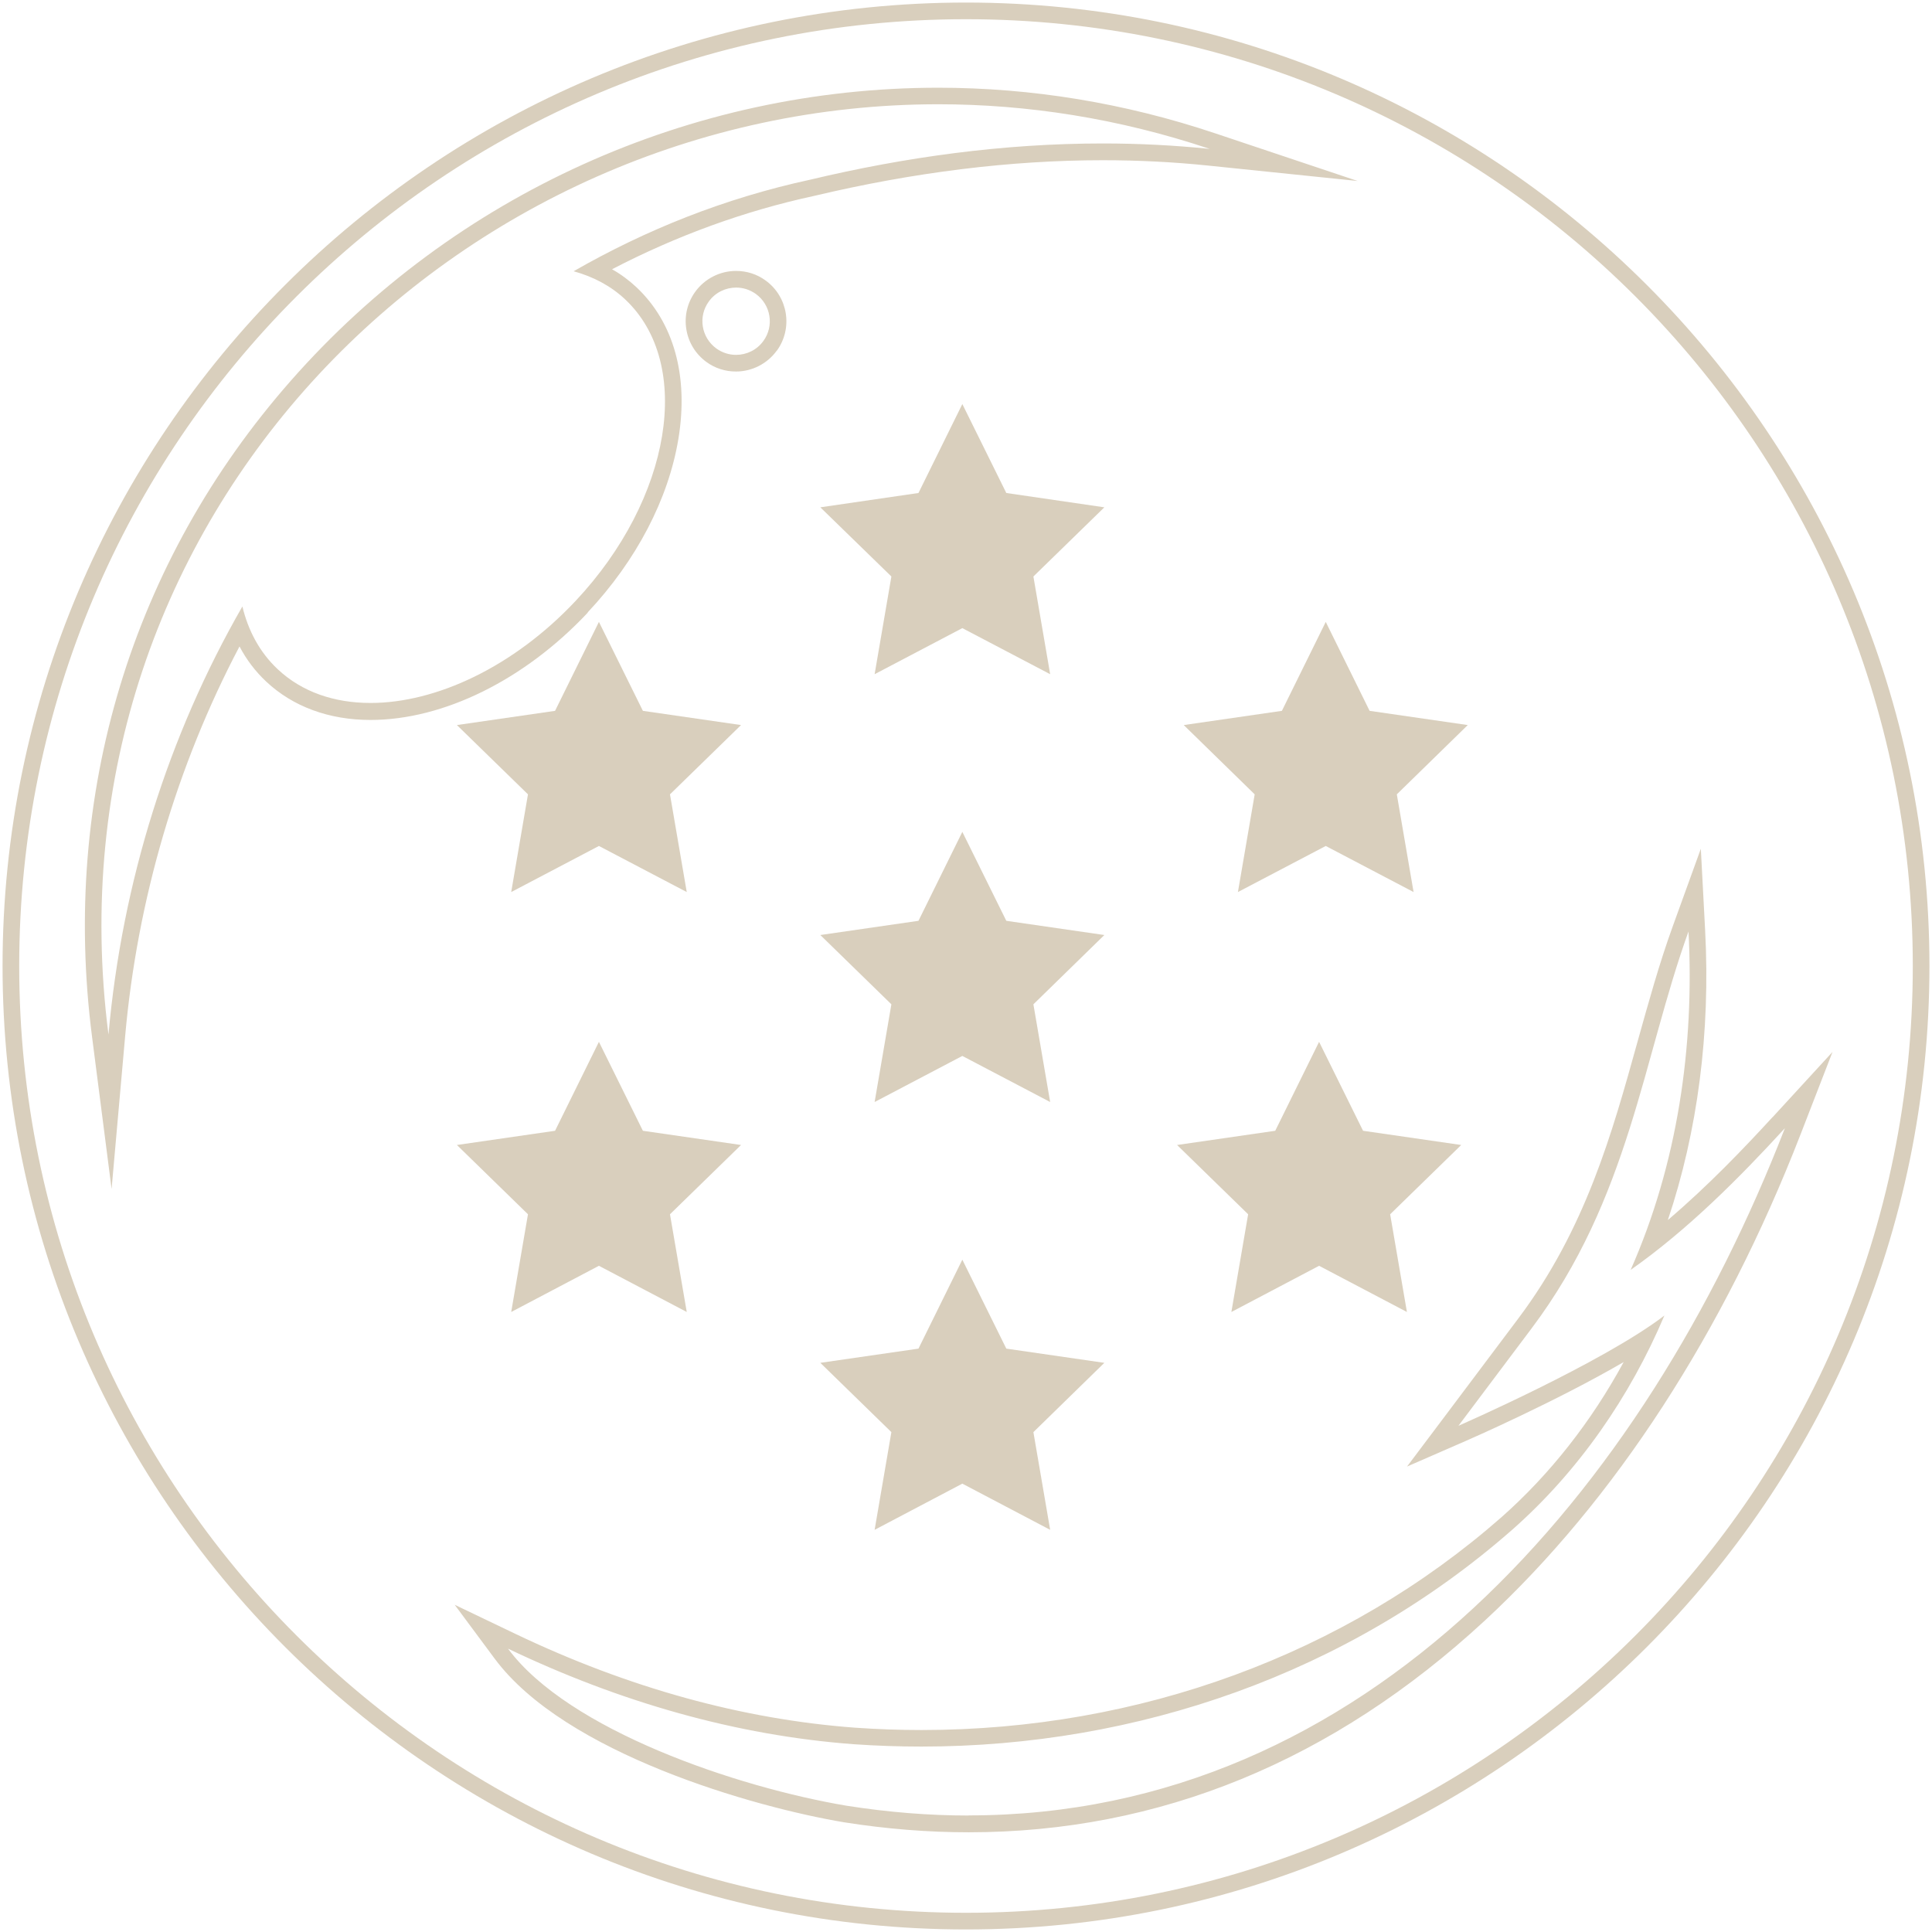<?xml version="1.0" encoding="UTF-8"?>
<svg id="bg_ball7" xmlns="http://www.w3.org/2000/svg" viewBox="0 0 174 174">
  <defs>
    <style>
      .cls-1 {
        fill: #d9cfbd;
      }
    </style>
  </defs>
  <polygon class="cls-1" points="90.63 121.46 86.67 113.45 82.72 121.46 73.88 122.74 80.28 128.98 78.77 137.78 86.67 133.62 94.58 137.78 93.07 128.98 99.46 122.74 90.63 121.46"/>
  <polygon class="cls-1" points="122.76 101.84 118.8 93.83 114.85 101.84 106.01 103.12 112.41 109.36 110.9 118.16 118.8 114 126.71 118.16 125.2 109.36 131.6 103.12 122.76 101.84"/>
  <polygon class="cls-1" points="115.45 64.02 106.61 65.3 113 71.54 111.49 80.34 119.4 76.19 127.31 80.34 125.8 71.54 132.19 65.3 123.35 64.02 119.4 56.01 115.45 64.02"/>
  <polygon class="cls-1" points="90.63 82.93 86.67 74.92 82.72 82.93 73.88 84.21 80.28 90.45 78.77 99.25 86.67 95.1 94.58 99.25 93.07 90.45 99.46 84.21 90.63 82.93"/>
  <polygon class="cls-1" points="57.9 101.84 53.94 93.83 49.99 101.84 41.15 103.12 47.55 109.36 46.04 118.16 53.94 114 61.85 118.16 60.34 109.36 66.74 103.12 57.9 101.84"/>
  <polygon class="cls-1" points="90.63 44.4 86.67 36.39 82.72 44.4 73.88 45.69 80.28 51.92 78.77 60.72 86.67 56.57 94.58 60.72 93.07 51.92 99.46 45.69 90.63 44.4"/>
  <polygon class="cls-1" points="57.9 64.02 53.94 56.01 49.99 64.02 41.15 65.3 47.55 71.54 46.04 80.34 53.94 76.19 61.85 80.34 60.34 71.54 66.74 65.3 57.9 64.02"/>
  <path class="cls-1" d="M52.93,55.15c4.38-4.66,7.28-10.22,8.17-15.64.93-5.64-.42-10.48-3.78-13.64-.66-.62-1.4-1.17-2.2-1.62,5.83-3.03,11.93-5.25,18.17-6.6,9.01-2.14,17.75-3.22,26.03-3.22,3.19,0,6.38.16,9.47.48l13.48,1.39-12.85-4.3c-8.12-2.72-16.51-4.1-24.92-4.1-22.3,0-43.55,9.61-58.3,26.38-14.35,16.31-20.71,37.3-17.91,59.1l1.76,13.7,1.22-13.75c1.09-12.3,4.64-24.37,10.3-35.11.63,1.2,1.43,2.25,2.41,3.17,2.4,2.25,5.65,3.45,9.39,3.45,6.57,0,13.88-3.61,19.56-9.66ZM33.37,63.31c-3.25,0-6.17-.98-8.36-3.04-1.61-1.51-2.65-3.45-3.18-5.65-6.67,11.6-10.84,24.85-12.06,38.56C3.77,46.43,41.29,9.39,84.5,9.39c8.03,0,16.27,1.28,24.45,4.02-3.22-.33-6.43-.49-9.63-.49-8.98,0-17.82,1.23-26.34,3.26-7.72,1.67-14.82,4.52-21.32,8.25,1.75.48,3.33,1.3,4.64,2.53,6.18,5.8,4.18,17.96-4.46,27.16-5.58,5.94-12.56,9.19-18.47,9.19Z"/>
  <path class="cls-1" d="M159.64,100.61c-2.58,2.81-5.81,6.19-9.43,9.27,2.69-8,3.84-16.9,3.36-26.05l-.39-7.39-2.52,6.96c-1.23,3.39-2.21,6.95-3.17,10.38-2.31,8.32-4.7,16.92-10.76,24.98l-6.58,8.76-3.43,4.56,5.23-2.28c.42-.18,8.2-3.59,14.28-7.13-2.9,5.35-6.64,10.11-10.99,13.96-14.08,12.37-32.64,19.18-52.25,19.18-1.98,0-3.99-.07-5.97-.21-10.14-.75-20.44-3.59-30.62-8.46l-5.45-2.61,3.6,4.85c6.33,8.54,23.35,13.38,31.47,14.74,3.79.6,7.56.9,11.22.9,17.18,0,32.82-6.42,46.5-19.08,11.67-10.8,21.5-25.94,28.42-43.77l2.88-7.43-5.39,5.87ZM87.23,163.51c-3.55,0-7.21-.29-10.97-.88-9.92-1.67-25.07-6.81-30.51-14.15,10.02,4.79,20.51,7.82,31.16,8.61,2.03.14,4.05.21,6.08.21,19.39,0,38.46-6.57,53.24-19.56,5.96-5.27,10.57-11.95,13.67-19.26-5.55,4.25-18.55,9.93-18.55,9.93l6.58-8.76c8.82-11.72,10.03-24.36,14.14-35.76.55,10.37-.99,20.93-5.21,30.48,5.15-3.62,9.77-8.27,13.89-12.76-12.7,32.71-37.57,61.89-73.52,61.89Z"/>
  <path class="cls-1" d="M69.96,31.59c1.47-2.02,1.02-4.86-1.01-6.33-.78-.57-1.7-.86-2.66-.86-1.45,0-2.82.7-3.67,1.87-.71.98-1,2.18-.81,3.37.19,1.2.83,2.24,1.81,2.96.78.57,1.7.86,2.66.86,1.45,0,2.82-.7,3.67-1.87ZM68.75,30.71c-.59.82-1.52,1.25-2.46,1.25-.62,0-1.24-.19-1.78-.58-1.35-.98-1.66-2.88-.67-4.23.59-.82,1.52-1.25,2.46-1.25.62,0,1.24.19,1.78.58,1.35.98,1.66,2.88.67,4.23Z"/>
  <path class="cls-1" d="M87,.23C39.15.23.23,39.15.23,87s38.93,86.77,86.77,86.77,86.77-38.93,86.77-86.77S134.85.23,87,.23ZM87,172.27C39.9,172.27,1.73,134.1,1.73,87S39.9,1.73,87,1.73s85.27,38.18,85.27,85.27-38.18,85.27-85.27,85.27Z"/>
</svg>